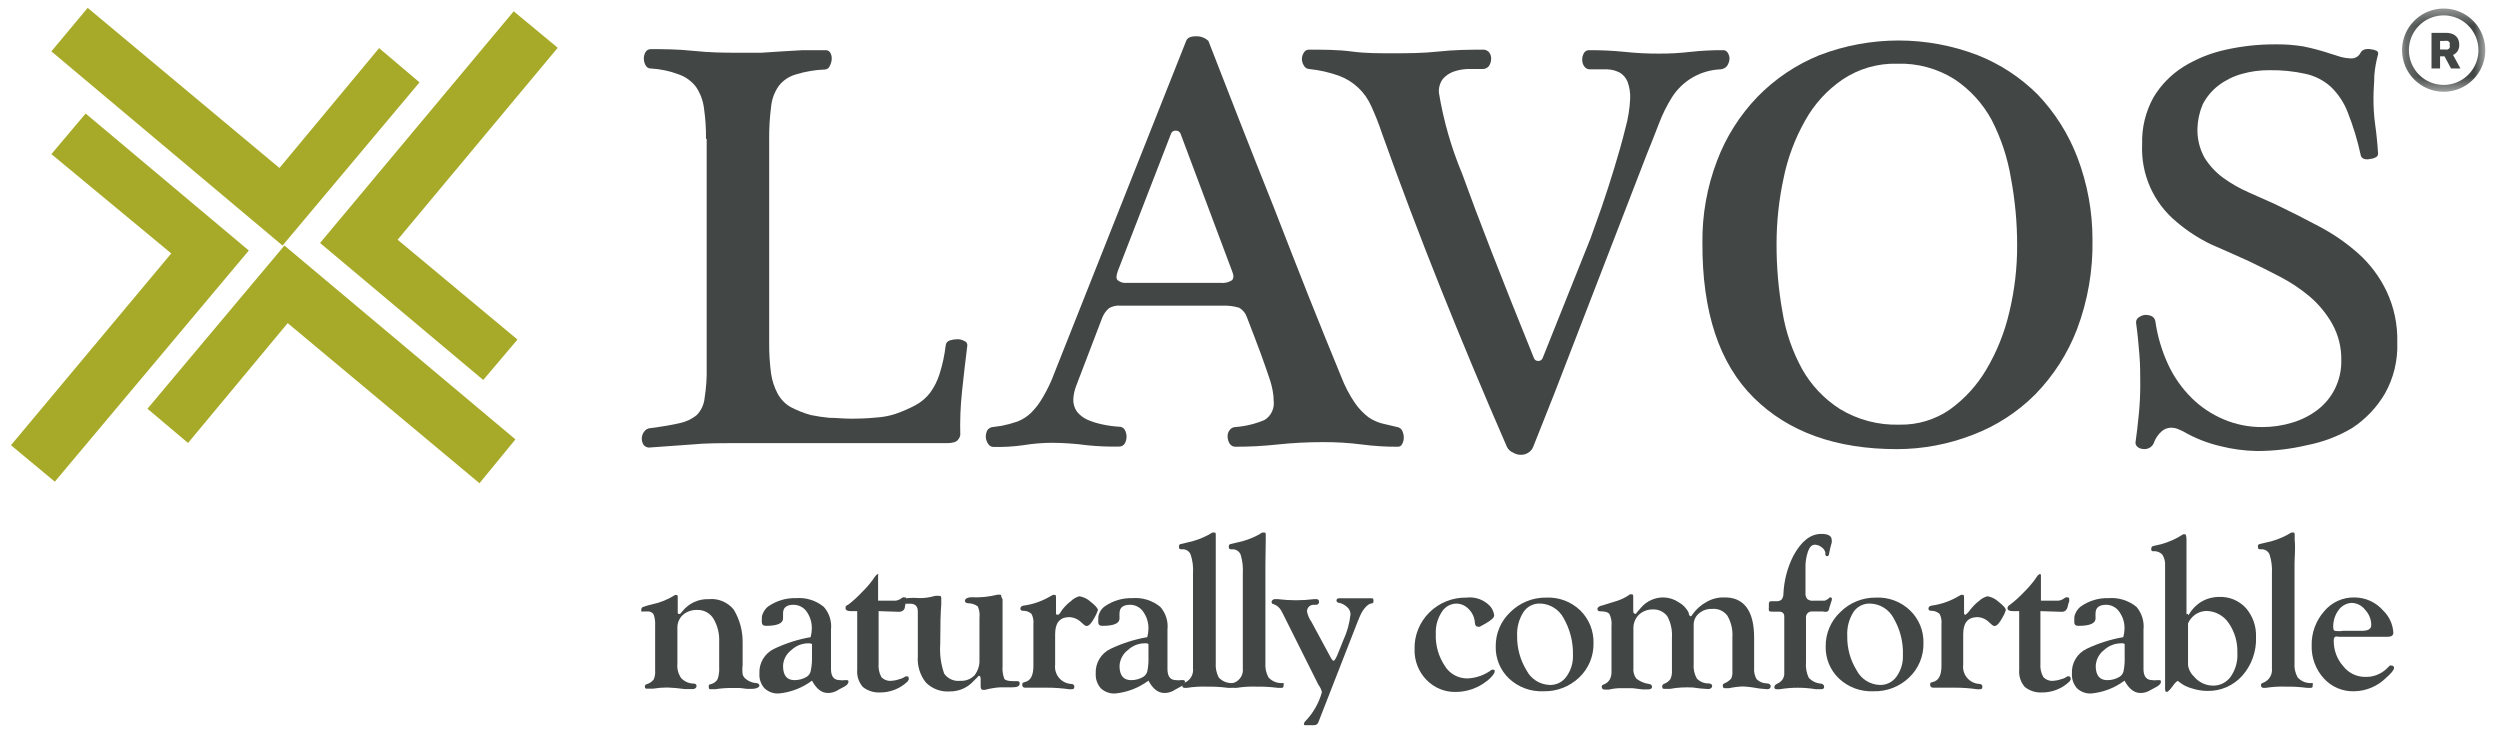 <svg xmlns="http://www.w3.org/2000/svg" fill="none" viewBox="0 0 146 43" height="43" width="146">
<path fill="#A7AA28" d="M5.12 0.46L16.32 9.81L22.14 2.81L24.5 4.81L16.5 14.34L3 3L5.12 0.46Z"></path>
<path fill="#A7AA28" d="M28.001 28.22L16.801 18.87L10.981 25.87L8.611 23.87L16.611 14.34L30.101 25.66L28.001 28.22Z"></path>
<path fill="#A7AA28" d="M32.571 2.79L23.221 14L30.221 19.83L28.221 22.19L18.691 14.19L30.001 0.66L32.571 2.79Z"></path>
<path fill="#A7AA28" d="M0.641 26L10.001 14.8L3.001 9L5.001 6.63L14.531 14.63L3.201 28.13L0.641 26Z"></path>
<path fill="#424745" d="M41.23 8.11C41.237 7.508 41.197 6.906 41.111 6.31C41.055 5.87 40.898 5.449 40.651 5.08C40.396 4.744 40.048 4.49 39.651 4.35C39.122 4.148 38.565 4.03 38.001 4C37.938 4 37.876 3.983 37.823 3.949C37.77 3.915 37.727 3.867 37.7 3.81C37.634 3.688 37.599 3.55 37.6 3.41C37.598 3.28 37.633 3.152 37.7 3.04C37.731 2.988 37.775 2.944 37.827 2.914C37.88 2.884 37.94 2.869 38.001 2.87C38.73 2.87 39.56 2.87 40.49 2.97C41.42 3.07 42.291 3.08 43.111 3.08C43.59 3.08 44.041 3.08 44.461 3.08L45.67 3L46.88 2.93C47.291 2.93 47.73 2.93 48.211 2.93C48.27 2.926 48.33 2.94 48.382 2.971C48.433 3.001 48.475 3.046 48.501 3.1C48.559 3.214 48.583 3.343 48.571 3.47C48.559 3.61 48.518 3.747 48.45 3.87C48.427 3.923 48.389 3.969 48.342 4.003C48.294 4.036 48.239 4.056 48.181 4.06C47.6 4.079 47.025 4.176 46.471 4.35C46.072 4.463 45.721 4.701 45.471 5.03C45.223 5.389 45.071 5.806 45.031 6.24C44.95 6.874 44.913 7.512 44.92 8.15V20C44.914 20.609 44.951 21.217 45.031 21.82C45.092 22.233 45.224 22.632 45.42 23C45.596 23.32 45.855 23.587 46.17 23.77C46.549 23.97 46.948 24.127 47.361 24.24C47.714 24.313 48.071 24.367 48.431 24.4C48.831 24.4 49.24 24.45 49.681 24.45C50.191 24.453 50.702 24.43 51.211 24.38C51.581 24.357 51.948 24.286 52.3 24.17C52.703 24.031 53.094 23.86 53.471 23.66C53.796 23.483 54.081 23.241 54.31 22.95C54.556 22.613 54.745 22.238 54.87 21.84C55.044 21.293 55.164 20.73 55.23 20.16C55.238 20.095 55.265 20.033 55.308 19.983C55.35 19.934 55.407 19.898 55.471 19.88C55.613 19.835 55.761 19.811 55.91 19.81C56.058 19.808 56.203 19.846 56.331 19.92C56.384 19.94 56.429 19.978 56.458 20.027C56.487 20.076 56.499 20.134 56.49 20.19C56.37 21.14 56.27 22.03 56.181 22.87C56.092 23.71 56.058 24.555 56.081 25.4C56.063 25.508 56.014 25.609 55.941 25.69C55.85 25.81 55.641 25.88 55.291 25.88H42.931C42.041 25.88 41.191 25.88 40.38 25.96L38.001 26.13C37.928 26.146 37.853 26.142 37.783 26.119C37.713 26.096 37.65 26.055 37.6 26C37.522 25.889 37.48 25.756 37.48 25.62C37.48 25.481 37.522 25.345 37.6 25.23C37.643 25.162 37.702 25.105 37.772 25.065C37.842 25.025 37.92 25.003 38.001 25C38.7 24.91 39.27 24.81 39.7 24.71C40.068 24.634 40.411 24.47 40.7 24.23C40.959 23.957 41.118 23.605 41.151 23.23C41.242 22.652 41.283 22.066 41.27 21.48V8.11H41.23Z"></path>
<path fill="#424745" d="M65.441 17.85C65.204 17.829 64.967 17.882 64.761 18C64.596 18.146 64.466 18.327 64.381 18.53L62.851 22.53C62.753 22.779 62.696 23.043 62.681 23.31C62.669 23.575 62.747 23.835 62.901 24.05C63.063 24.248 63.269 24.405 63.501 24.51C63.775 24.628 64.06 24.719 64.351 24.78C64.68 24.853 65.015 24.9 65.351 24.92C65.42 24.916 65.489 24.932 65.549 24.965C65.609 24.999 65.659 25.049 65.691 25.11C65.757 25.23 65.791 25.364 65.791 25.5C65.791 25.637 65.757 25.771 65.691 25.89C65.658 25.95 65.608 26 65.548 26.034C65.488 26.067 65.42 26.083 65.351 26.08C64.72 26.093 64.089 26.066 63.461 26C62.798 25.911 62.13 25.864 61.461 25.86C60.892 25.86 60.323 25.907 59.761 26C59.178 26.082 58.59 26.115 58.001 26.1C57.943 26.098 57.886 26.081 57.835 26.051C57.785 26.021 57.742 25.98 57.711 25.93C57.634 25.817 57.586 25.686 57.571 25.55C57.565 25.417 57.589 25.283 57.641 25.16C57.673 25.099 57.72 25.046 57.778 25.008C57.836 24.969 57.902 24.946 57.971 24.94L58.481 24.87C58.797 24.808 59.107 24.725 59.411 24.62C59.705 24.507 59.973 24.337 60.201 24.12C60.472 23.854 60.704 23.551 60.891 23.22C61.166 22.759 61.397 22.274 61.581 21.77L69.271 2.39C69.341 2.21 69.521 2.12 69.821 2.12C69.958 2.111 70.095 2.131 70.224 2.177C70.353 2.224 70.471 2.296 70.571 2.39C71.131 3.837 71.738 5.394 72.391 7.06C73.044 8.727 73.711 10.41 74.391 12.11C75.058 13.83 75.725 15.534 76.391 17.22C77.071 18.92 77.711 20.51 78.331 22.01C78.538 22.549 78.807 23.062 79.131 23.54C79.347 23.853 79.61 24.129 79.911 24.36C80.154 24.53 80.425 24.655 80.711 24.73L81.601 24.94C81.664 24.949 81.724 24.974 81.775 25.012C81.826 25.051 81.866 25.102 81.891 25.16C81.95 25.282 81.981 25.415 81.981 25.55C81.984 25.679 81.953 25.807 81.891 25.92C81.871 25.97 81.837 26.013 81.792 26.044C81.748 26.074 81.695 26.09 81.641 26.09C80.939 26.094 80.237 26.05 79.541 25.96C78.792 25.863 78.037 25.817 77.281 25.82C76.383 25.819 75.485 25.866 74.591 25.96C73.787 26.047 72.98 26.09 72.171 26.09C72.101 26.095 72.03 26.08 71.967 26.049C71.904 26.017 71.85 25.969 71.811 25.91C71.731 25.781 71.69 25.632 71.691 25.48C71.688 25.355 71.726 25.231 71.801 25.13C71.838 25.073 71.889 25.026 71.948 24.993C72.007 24.96 72.073 24.942 72.141 24.94C72.726 24.896 73.3 24.758 73.841 24.53C74.031 24.417 74.183 24.25 74.279 24.051C74.375 23.852 74.411 23.629 74.381 23.41C74.382 23.226 74.365 23.041 74.331 22.86C74.282 22.578 74.208 22.3 74.111 22.03C73.991 21.68 73.841 21.22 73.631 20.66C73.421 20.1 73.161 19.4 72.821 18.53C72.743 18.293 72.579 18.093 72.361 17.97C72.056 17.881 71.739 17.84 71.421 17.85H65.441ZM71.291 16.52C71.519 16.546 71.748 16.493 71.941 16.37C72.061 16.264 72.061 16.074 71.941 15.8L68.941 7.8C68.918 7.746 68.879 7.701 68.829 7.67C68.778 7.64 68.72 7.626 68.661 7.63C68.604 7.625 68.546 7.638 68.497 7.669C68.448 7.7 68.411 7.746 68.391 7.8L65.291 15.8C65.181 16.1 65.171 16.29 65.291 16.38C65.437 16.49 65.62 16.54 65.801 16.52H71.291Z"></path>
<path fill="#424745" d="M88.001 26.09C86.668 23.03 85.391 19.977 84.171 16.93C82.951 13.883 81.795 10.83 80.701 7.77C80.524 7.236 80.317 6.712 80.081 6.2C79.904 5.795 79.647 5.429 79.326 5.125C79.005 4.821 78.626 4.585 78.211 4.43C77.64 4.224 77.046 4.089 76.441 4.03C76.377 4.024 76.316 4.002 76.263 3.965C76.211 3.928 76.169 3.878 76.141 3.82C76.071 3.71 76.032 3.581 76.031 3.45C76.031 3.319 76.069 3.19 76.141 3.08C76.169 3.025 76.212 2.979 76.265 2.947C76.319 2.915 76.379 2.899 76.441 2.9C77.301 2.9 78.141 2.9 78.961 3.01C79.781 3.12 80.591 3.11 81.381 3.11C82.171 3.11 83.091 3.11 84.001 3.01C84.911 2.91 85.771 2.9 86.591 2.9C86.666 2.893 86.742 2.906 86.81 2.938C86.879 2.97 86.938 3.019 86.981 3.08C87.061 3.194 87.097 3.332 87.081 3.47C87.075 3.61 87.03 3.745 86.951 3.86C86.908 3.914 86.853 3.958 86.791 3.987C86.729 4.017 86.66 4.031 86.591 4.03H85.691C85.412 4.043 85.135 4.097 84.871 4.19C84.641 4.276 84.435 4.416 84.271 4.6C84.095 4.832 84.01 5.12 84.031 5.41C84.299 7.038 84.755 8.629 85.391 10.15C86.298 12.67 87.695 16.257 89.581 20.91C89.598 20.96 89.63 21.004 89.674 21.034C89.717 21.065 89.768 21.081 89.821 21.08C89.879 21.086 89.936 21.072 89.985 21.041C90.034 21.011 90.072 20.965 90.091 20.91L92.891 13.91L93.521 12.14C93.781 11.39 94.031 10.61 94.281 9.79C94.531 8.97 94.751 8.2 94.931 7.46C95.082 6.912 95.173 6.348 95.201 5.78C95.219 5.44 95.168 5.1 95.051 4.78C94.965 4.561 94.81 4.376 94.611 4.25C94.386 4.13 94.136 4.061 93.881 4.05C93.581 4.05 93.241 4.05 92.881 4.05C92.812 4.056 92.742 4.043 92.679 4.013C92.615 3.983 92.561 3.938 92.521 3.88C92.444 3.772 92.403 3.643 92.401 3.51C92.395 3.367 92.43 3.225 92.501 3.1C92.531 3.045 92.577 3 92.632 2.97C92.686 2.94 92.749 2.926 92.811 2.93C93.506 2.927 94.2 2.96 94.891 3.03C95.556 3.1 96.223 3.133 96.891 3.13C97.499 3.133 98.107 3.1 98.711 3.03C99.352 2.959 99.996 2.925 100.641 2.93C100.698 2.93 100.753 2.946 100.801 2.976C100.848 3.006 100.887 3.049 100.911 3.1C100.981 3.21 101.012 3.34 101.001 3.47C100.985 3.606 100.937 3.736 100.861 3.85C100.814 3.909 100.755 3.958 100.688 3.992C100.621 4.027 100.547 4.047 100.471 4.05C99.899 4.074 99.342 4.236 98.847 4.524C98.352 4.811 97.935 5.215 97.631 5.7C97.332 6.181 97.081 6.69 96.881 7.22C96.661 7.79 96.431 8.38 96.181 8.99L90.771 22.99L89.541 26.09C89.484 26.235 89.383 26.357 89.251 26.44C89.126 26.52 88.98 26.562 88.831 26.56C88.673 26.566 88.516 26.524 88.381 26.44C88.214 26.377 88.078 26.252 88.001 26.09Z"></path>
<path fill="#424745" d="M110.791 26.23C107.231 26.23 104.441 25.23 102.421 23.23C100.401 21.23 99.401 18.21 99.421 14.17C99.403 12.541 99.691 10.923 100.271 9.4C100.796 8.007 101.599 6.734 102.631 5.66C103.658 4.604 104.894 3.773 106.261 3.22C109.232 2.08 112.52 2.08 115.491 3.22C116.806 3.739 118 4.522 119.001 5.52C120.017 6.585 120.809 7.844 121.331 9.22C121.909 10.748 122.204 12.367 122.201 14C122.234 15.782 121.929 17.553 121.301 19.22C120.754 20.648 119.92 21.948 118.851 23.04C117.82 24.071 116.583 24.872 115.221 25.39C113.809 25.942 112.307 26.227 110.791 26.23ZM110.931 24.8C111.983 24.822 113.016 24.51 113.881 23.91C114.741 23.288 115.462 22.495 116.001 21.58C116.616 20.542 117.068 19.416 117.341 18.24C117.652 16.954 117.807 15.634 117.801 14.31C117.802 13.005 117.681 11.703 117.441 10.42C117.246 9.228 116.865 8.074 116.311 7C115.79 6.04 115.042 5.223 114.131 4.62C113.132 3.995 111.969 3.682 110.791 3.72C109.661 3.691 108.55 4.012 107.611 4.64C106.703 5.258 105.952 6.08 105.421 7.04C104.826 8.09 104.4 9.228 104.161 10.41C103.889 11.669 103.752 12.953 103.751 14.24C103.746 15.565 103.86 16.887 104.091 18.19C104.28 19.368 104.669 20.504 105.241 21.55C105.773 22.495 106.528 23.295 107.441 23.88C108.49 24.519 109.703 24.838 110.931 24.8Z"></path>
<path fill="#424745" d="M128.331 7.5C128.312 8.101 128.457 8.695 128.751 9.22C129.036 9.676 129.406 10.073 129.841 10.39C130.3 10.721 130.793 11.003 131.311 11.23L132.861 11.92C133.721 12.33 134.571 12.76 135.431 13.22C136.256 13.652 137.025 14.182 137.721 14.8C138.411 15.417 138.972 16.165 139.371 17C139.815 17.936 140.03 18.964 140.001 20C140.041 21.048 139.788 22.087 139.271 23C138.796 23.804 138.143 24.488 137.361 25C136.545 25.483 135.652 25.821 134.721 26C133.764 26.226 132.784 26.34 131.801 26.34C131.075 26.326 130.354 26.229 129.651 26.05C128.885 25.87 128.15 25.577 127.471 25.18L127.151 25.04C127.026 24.996 126.893 24.976 126.761 24.98C126.573 24.987 126.393 25.057 126.251 25.18C126.03 25.373 125.865 25.622 125.771 25.9C125.713 26.017 125.618 26.112 125.501 26.17C125.388 26.221 125.263 26.238 125.141 26.22C125.028 26.213 124.919 26.171 124.831 26.1C124.796 26.07 124.768 26.033 124.747 25.992C124.726 25.951 124.714 25.906 124.711 25.86C124.781 25.36 124.841 24.86 124.901 24.25C124.961 23.665 124.991 23.078 124.991 22.49C124.991 21.9 124.991 21.32 124.941 20.72C124.891 20.12 124.841 19.52 124.751 18.89C124.738 18.827 124.744 18.761 124.767 18.701C124.79 18.641 124.829 18.588 124.881 18.55C124.991 18.464 125.122 18.409 125.261 18.39C125.395 18.384 125.528 18.408 125.651 18.46C125.707 18.488 125.757 18.529 125.795 18.579C125.833 18.629 125.859 18.688 125.871 18.75C125.995 19.629 126.248 20.484 126.621 21.29C126.96 22.02 127.428 22.684 128.001 23.25C128.537 23.777 129.168 24.198 129.861 24.49C130.575 24.794 131.345 24.947 132.121 24.94C132.714 24.941 133.304 24.854 133.871 24.68C134.406 24.522 134.907 24.268 135.351 23.93C135.772 23.607 136.114 23.194 136.351 22.72C136.612 22.203 136.742 21.629 136.731 21.05C136.747 20.302 136.564 19.564 136.201 18.91C135.859 18.308 135.416 17.77 134.891 17.32C134.355 16.871 133.772 16.482 133.151 16.16C132.521 15.83 131.911 15.53 131.351 15.26C130.604 14.92 129.854 14.586 129.101 14.26C128.381 13.91 127.709 13.47 127.101 12.95C126.44 12.403 125.915 11.71 125.568 10.926C125.221 10.141 125.061 9.287 125.101 8.43C125.07 7.474 125.298 6.527 125.761 5.69C126.194 4.963 126.794 4.35 127.511 3.9C128.277 3.426 129.12 3.088 130.001 2.9C130.95 2.689 131.919 2.585 132.891 2.59C133.433 2.582 133.975 2.622 134.511 2.71C135.011 2.811 135.506 2.941 135.991 3.1L136.721 3.33C136.904 3.379 137.092 3.406 137.281 3.41C137.401 3.42 137.521 3.393 137.625 3.332C137.729 3.271 137.812 3.18 137.861 3.07C137.889 3.022 137.927 2.981 137.971 2.948C138.016 2.916 138.067 2.892 138.121 2.88C138.24 2.855 138.362 2.855 138.481 2.88C138.584 2.891 138.686 2.918 138.781 2.96C138.82 2.977 138.851 3.008 138.869 3.046C138.888 3.085 138.892 3.129 138.881 3.17C138.77 3.569 138.696 3.977 138.661 4.39C138.661 4.8 138.611 5.23 138.611 5.69C138.606 6.225 138.639 6.76 138.711 7.29C138.781 7.77 138.841 8.34 138.881 8.99C138.879 9.03 138.866 9.07 138.843 9.103C138.82 9.137 138.788 9.163 138.751 9.18C138.651 9.241 138.538 9.275 138.421 9.28C138.303 9.314 138.179 9.314 138.061 9.28C138.008 9.263 137.961 9.232 137.926 9.189C137.89 9.146 137.868 9.095 137.861 9.04C137.679 8.197 137.428 7.371 137.111 6.57C136.895 5.998 136.553 5.482 136.111 5.06C135.691 4.686 135.181 4.428 134.631 4.31C133.941 4.158 133.237 4.088 132.531 4.1C131.983 4.095 131.438 4.169 130.911 4.32C130.423 4.457 129.965 4.684 129.561 4.99C129.177 5.284 128.863 5.66 128.641 6.09C128.45 6.536 128.344 7.014 128.331 7.5Z"></path>
<path fill="#424745" d="M43.37 37.56V38.84C43.347 39.022 43.347 39.207 43.37 39.39C43.407 39.503 43.481 39.602 43.58 39.67C43.742 39.801 43.941 39.877 44.15 39.89C44.28 39.89 44.35 39.96 44.35 40.04C44.35 40.12 44.2 40.23 43.9 40.23H43.63L43.22 40.18H42.78C42.445 40.173 42.11 40.197 41.78 40.25H41.52C41.43 40.25 41.39 40.25 41.39 40.11C41.39 39.97 41.39 39.99 41.53 39.95C41.609 39.929 41.684 39.893 41.749 39.843C41.815 39.794 41.869 39.731 41.91 39.66C41.983 39.441 42.014 39.21 42 38.98V37.48C42.022 37.003 41.904 36.53 41.66 36.12C41.56 35.964 41.423 35.836 41.26 35.748C41.097 35.661 40.915 35.616 40.73 35.62C40.42 35.606 40.116 35.709 39.88 35.91C39.777 36.005 39.695 36.121 39.64 36.251C39.585 36.38 39.557 36.519 39.56 36.66V38.76C39.531 39.057 39.609 39.355 39.78 39.6C39.873 39.7 39.986 39.78 40.111 39.835C40.237 39.891 40.373 39.919 40.51 39.92C40.62 39.92 40.68 39.98 40.68 40.06C40.68 40.14 40.61 40.24 40.47 40.24H39.97C39.638 40.192 39.304 40.162 38.97 40.15C38.685 40.151 38.401 40.174 38.12 40.22H37.81C37.71 40.22 37.66 40.22 37.66 40.09C37.659 40.06 37.668 40.031 37.687 40.007C37.705 39.983 37.731 39.966 37.76 39.96C37.921 39.913 38.064 39.819 38.17 39.69C38.244 39.53 38.275 39.355 38.26 39.18V36.51C38.274 36.296 38.243 36.081 38.17 35.88C38.135 35.822 38.084 35.776 38.024 35.746C37.964 35.716 37.897 35.703 37.83 35.71H37.54C37.526 35.717 37.51 35.72 37.495 35.72C37.479 35.72 37.464 35.717 37.45 35.71C37.45 35.71 37.45 35.66 37.45 35.62C37.447 35.586 37.454 35.552 37.47 35.522C37.486 35.491 37.51 35.467 37.54 35.45C37.723 35.385 37.91 35.332 38.1 35.29C38.569 35.19 39.016 35.007 39.42 34.75C39.432 34.744 39.446 34.741 39.46 34.741C39.474 34.741 39.487 34.744 39.5 34.75C39.55 34.75 39.58 34.75 39.58 34.87V35.18V35.54V35.78C39.58 35.78 39.58 35.86 39.66 35.86C39.74 35.86 39.76 35.81 39.86 35.69C40.043 35.462 40.276 35.28 40.542 35.159C40.808 35.037 41.098 34.979 41.39 34.99C41.665 34.963 41.942 35.004 42.197 35.111C42.451 35.217 42.676 35.385 42.85 35.6C43.205 36.19 43.386 36.87 43.37 37.56Z"></path>
<path fill="#424745" d="M47.34 37.21C47.384 37.05 47.407 36.885 47.41 36.72C47.42 36.363 47.315 36.012 47.11 35.72C47.023 35.594 46.906 35.493 46.77 35.423C46.634 35.353 46.483 35.318 46.33 35.32C45.93 35.32 45.73 35.49 45.73 35.82C45.725 35.879 45.725 35.94 45.73 36V36.12C45.73 36.4 45.4 36.55 44.73 36.55C44.57 36.55 44.49 36.47 44.49 36.33C44.484 36.283 44.484 36.236 44.49 36.19C44.496 36.136 44.496 36.083 44.49 36.03C44.535 35.782 44.67 35.561 44.87 35.41C45.346 35.082 45.913 34.913 46.49 34.93C47.076 34.885 47.656 35.067 48.11 35.44C48.269 35.62 48.389 35.831 48.461 36.06C48.533 36.289 48.557 36.531 48.53 36.77C48.53 37.09 48.53 37.48 48.53 37.97C48.53 38.46 48.53 38.89 48.53 39.07C48.53 39.51 48.7 39.72 49.05 39.72C49.14 39.734 49.231 39.734 49.32 39.72H49.46C49.472 39.718 49.485 39.719 49.497 39.723C49.508 39.727 49.519 39.734 49.528 39.742C49.536 39.751 49.543 39.762 49.547 39.773C49.551 39.785 49.552 39.797 49.55 39.81C49.55 39.91 49.47 40.01 49.31 40.1L49.06 40.23L48.85 40.35C48.696 40.43 48.524 40.471 48.35 40.47C47.98 40.47 47.68 40.23 47.42 39.75C46.855 40.173 46.184 40.432 45.48 40.5C45.329 40.508 45.177 40.486 45.035 40.434C44.892 40.382 44.761 40.303 44.65 40.2C44.545 40.084 44.464 39.948 44.412 39.8C44.361 39.652 44.34 39.496 44.35 39.34C44.333 39.04 44.406 38.742 44.559 38.483C44.712 38.225 44.939 38.018 45.21 37.89C45.886 37.567 46.603 37.338 47.34 37.21ZM47.22 37.57C46.849 37.566 46.491 37.706 46.22 37.96C46.074 38.068 45.954 38.208 45.869 38.369C45.784 38.53 45.737 38.708 45.73 38.89C45.73 39.44 45.95 39.72 46.4 39.72C46.654 39.722 46.904 39.653 47.12 39.52C47.18 39.48 47.232 39.428 47.271 39.368C47.311 39.308 47.338 39.24 47.35 39.169C47.404 38.903 47.428 38.631 47.42 38.36V37.75V37.61C47.358 37.579 47.289 37.565 47.22 37.57Z"></path>
<path fill="#424745" d="M51.311 35.69V38.76C51.286 39.03 51.342 39.302 51.471 39.54C51.546 39.619 51.638 39.68 51.74 39.718C51.843 39.756 51.952 39.77 52.061 39.76C52.211 39.752 52.36 39.722 52.501 39.67C52.638 39.641 52.767 39.583 52.881 39.5H52.981C53.031 39.5 53.061 39.5 53.071 39.63V39.69L53.001 39.8C52.568 40.215 51.99 40.445 51.391 40.44C51.03 40.458 50.674 40.344 50.391 40.12C50.272 39.984 50.181 39.825 50.124 39.654C50.068 39.482 50.046 39.3 50.061 39.12V35.69H49.681C49.481 35.69 49.381 35.63 49.381 35.52C49.381 35.41 49.381 35.38 49.541 35.31C49.816 35.098 50.074 34.864 50.311 34.61C50.561 34.371 50.788 34.11 50.991 33.83C51.121 33.62 51.221 33.52 51.281 33.53C51.341 33.54 51.281 33.53 51.281 33.62V35.08H52.191C52.316 35.089 52.441 35.061 52.551 35L52.721 34.89C52.756 34.876 52.795 34.876 52.831 34.89C52.911 34.89 52.941 34.89 52.931 34.99C52.937 35.036 52.937 35.084 52.931 35.13C52.893 35.216 52.866 35.307 52.851 35.4C52.851 35.62 52.691 35.73 52.501 35.73L51.311 35.69Z"></path>
<path fill="#424745" d="M58.55 34.999V38.9C58.528 39.151 58.563 39.403 58.65 39.639C58.72 39.739 58.9 39.779 59.19 39.779H59.45C59.481 39.787 59.508 39.805 59.527 39.831C59.545 39.856 59.554 39.888 59.55 39.919C59.55 40.069 59.41 40.139 59.13 40.139H58.82H58.42C58.116 40.157 57.814 40.208 57.52 40.289H57.41C57.31 40.289 57.27 40.219 57.27 40.059C57.265 39.99 57.265 39.919 57.27 39.849C57.27 39.77 57.27 39.7 57.27 39.66C57.27 39.62 57.27 39.469 57.18 39.469C57.09 39.469 57.18 39.469 57.09 39.539L56.86 39.77C56.685 39.964 56.471 40.119 56.231 40.224C55.992 40.33 55.732 40.383 55.47 40.38C55.213 40.399 54.955 40.362 54.714 40.273C54.472 40.183 54.252 40.042 54.07 39.859C53.73 39.429 53.562 38.887 53.6 38.34C53.6 37.45 53.6 36.679 53.6 36.02C53.6 35.9 53.6 35.8 53.6 35.719C53.6 35.429 53.47 35.279 53.22 35.26H52.97C52.948 35.263 52.924 35.262 52.902 35.254C52.88 35.247 52.861 35.234 52.845 35.218C52.829 35.201 52.817 35.18 52.811 35.158C52.805 35.136 52.805 35.112 52.81 35.09C52.81 35.01 52.88 34.959 53 34.929C53.24 34.907 53.481 34.907 53.72 34.929C54.019 34.93 54.315 34.886 54.6 34.8C54.687 34.79 54.774 34.79 54.86 34.8C54.93 34.8 54.97 34.8 54.97 34.95C54.97 35.099 54.97 35.169 54.97 35.289C54.93 35.743 54.91 36.523 54.91 37.63C54.869 38.209 54.948 38.791 55.14 39.34C55.243 39.486 55.384 39.603 55.548 39.677C55.711 39.751 55.892 39.779 56.07 39.76C56.225 39.77 56.38 39.747 56.526 39.692C56.671 39.637 56.802 39.551 56.91 39.44C57.118 39.172 57.221 38.838 57.2 38.499V36.069C57.228 35.844 57.193 35.616 57.1 35.41C56.939 35.297 56.747 35.234 56.55 35.23C56.42 35.23 56.35 35.169 56.35 35.08C56.35 34.989 56.48 34.88 56.73 34.88C57.242 34.905 57.754 34.854 58.25 34.73H58.39C58.45 34.73 58.48 34.73 58.48 34.859L58.55 34.999Z"></path>
<path fill="#424745" d="M61.62 37.05V38.82C61.603 38.956 61.614 39.093 61.653 39.224C61.691 39.355 61.756 39.476 61.843 39.581C61.93 39.686 62.038 39.772 62.159 39.834C62.281 39.895 62.414 39.932 62.55 39.94C62.68 39.94 62.74 40.01 62.74 40.09C62.74 40.17 62.74 40.25 62.59 40.25C62.533 40.258 62.476 40.258 62.42 40.25C61.989 40.189 61.555 40.159 61.12 40.16H60.48H60.09H59.87C59.847 40.164 59.823 40.161 59.801 40.154C59.779 40.147 59.759 40.134 59.742 40.118C59.726 40.101 59.713 40.081 59.706 40.059C59.699 40.037 59.697 40.013 59.7 39.99C59.7 39.91 59.7 39.86 59.86 39.83C60.19 39.75 60.35 39.44 60.35 38.9V36.45C60.373 36.244 60.335 36.035 60.24 35.85C60.103 35.728 59.923 35.663 59.74 35.67C59.64 35.67 59.59 35.62 59.59 35.54C59.59 35.46 59.65 35.39 59.76 35.37C60.28 35.302 60.782 35.135 61.24 34.88L61.49 34.74H61.58C61.64 34.74 61.67 34.74 61.67 34.88V35V35.35V35.74V35.81C61.67 35.87 61.67 35.9 61.77 35.9C61.87 35.9 61.9 35.81 62.04 35.6C62.19 35.408 62.365 35.237 62.56 35.09C62.694 34.96 62.859 34.867 63.04 34.82C63.283 34.863 63.508 34.974 63.69 35.14C63.97 35.36 64.11 35.52 64.12 35.63C64.068 35.783 64.001 35.931 63.92 36.07C63.75 36.39 63.59 36.56 63.46 36.56C63.403 36.556 63.349 36.531 63.31 36.49L63.13 36.33C62.933 36.143 62.672 36.039 62.4 36.04C61.86 36.07 61.62 36.4 61.62 37.05Z"></path>
<path fill="#424745" d="M67.001 37.21C67.044 37.05 67.067 36.886 67.07 36.72C67.078 36.362 66.969 36.011 66.76 35.72C66.675 35.595 66.56 35.493 66.426 35.423C66.291 35.354 66.142 35.318 65.99 35.32C65.581 35.32 65.38 35.49 65.38 35.82C65.374 35.88 65.374 35.94 65.38 36V36.12C65.38 36.4 65.061 36.55 64.38 36.55C64.21 36.55 64.13 36.47 64.141 36.33C64.134 36.283 64.134 36.236 64.141 36.19C64.141 36.19 64.141 36.09 64.141 36.03C64.159 35.907 64.203 35.788 64.268 35.682C64.333 35.575 64.419 35.483 64.52 35.41C64.992 35.082 65.556 34.914 66.13 34.93C66.719 34.883 67.303 35.066 67.76 35.44C67.919 35.62 68.039 35.831 68.111 36.06C68.184 36.29 68.207 36.531 68.18 36.77C68.18 37.09 68.18 37.48 68.18 37.97C68.18 38.46 68.18 38.89 68.18 39.07C68.18 39.51 68.35 39.72 68.691 39.72C68.78 39.734 68.871 39.734 68.96 39.72C69.01 39.711 69.061 39.711 69.111 39.72C69.123 39.718 69.135 39.719 69.147 39.724C69.158 39.727 69.169 39.734 69.178 39.743C69.186 39.751 69.193 39.762 69.197 39.774C69.201 39.785 69.202 39.798 69.201 39.81C69.201 39.91 69.121 40.01 68.951 40.1L68.71 40.23L68.501 40.35C68.346 40.43 68.174 40.472 68.001 40.47C67.634 40.47 67.324 40.23 67.07 39.75C66.504 40.171 65.833 40.431 65.13 40.5C64.978 40.509 64.824 40.487 64.68 40.435C64.536 40.384 64.403 40.304 64.29 40.2C64.081 39.964 63.974 39.655 63.99 39.34C63.974 39.039 64.048 38.74 64.204 38.482C64.359 38.223 64.587 38.017 64.861 37.89C65.539 37.566 66.259 37.337 67.001 37.21ZM66.871 37.57C66.499 37.566 66.141 37.706 65.871 37.96C65.726 38.07 65.607 38.21 65.522 38.37C65.437 38.531 65.389 38.709 65.38 38.89C65.38 39.44 65.611 39.72 66.05 39.72C66.308 39.724 66.561 39.655 66.781 39.52C66.841 39.48 66.892 39.429 66.931 39.369C66.971 39.309 66.998 39.241 67.01 39.17C67.06 38.903 67.08 38.631 67.07 38.36V37.75V37.61C67.011 37.573 66.94 37.559 66.871 37.57Z"></path>
<path fill="#424745" d="M71.001 32.94V38.7C70.977 38.996 71.036 39.294 71.171 39.56C71.348 39.757 71.596 39.875 71.861 39.89H72.061C72.07 39.929 72.07 39.97 72.061 40.01C72.061 40.12 72.061 40.17 71.931 40.17H71.711C71.3 40.117 70.885 40.093 70.471 40.1C70.086 40.087 69.701 40.11 69.321 40.17H69.171C69.081 40.17 69.041 40.11 69.041 40.01C69.041 39.91 69.041 39.9 69.201 39.86C69.358 39.79 69.488 39.672 69.573 39.522C69.658 39.373 69.692 39.2 69.671 39.03V38.67V33.49C69.698 33.114 69.651 32.737 69.531 32.38C69.491 32.283 69.42 32.201 69.33 32.147C69.24 32.093 69.135 32.069 69.031 32.08C68.911 32.08 68.851 32.08 68.851 31.92C68.847 31.892 68.852 31.864 68.864 31.839C68.877 31.814 68.897 31.793 68.921 31.78L69.301 31.69C69.748 31.602 70.18 31.447 70.581 31.23L70.801 31.1H70.911C70.971 31.1 71.001 31.1 71.001 31.23C71.001 31.36 71.001 31.38 71.001 31.54C71.001 32.07 71.001 32.55 71.001 32.94Z"></path>
<path fill="#424745" d="M73.9 32.94V38.7C73.873 38.998 73.936 39.297 74.08 39.56C74.257 39.757 74.505 39.875 74.77 39.89H74.96C74.975 39.928 74.975 39.971 74.96 40.01C74.96 40.12 74.96 40.17 74.83 40.17H74.62C74.206 40.117 73.788 40.093 73.37 40.1C72.985 40.087 72.6 40.11 72.22 40.17H72.07C71.98 40.17 71.94 40.11 71.94 40.01C71.94 39.91 71.94 39.9 72.1 39.86C72.259 39.792 72.391 39.674 72.478 39.525C72.565 39.375 72.6 39.201 72.58 39.03V33.49C72.604 33.115 72.56 32.739 72.45 32.38C72.407 32.283 72.334 32.202 72.243 32.148C72.151 32.094 72.046 32.07 71.94 32.08C71.82 32.08 71.76 32.08 71.76 31.92C71.759 31.892 71.764 31.865 71.777 31.84C71.789 31.816 71.807 31.795 71.83 31.78L72.21 31.69C72.661 31.602 73.096 31.447 73.5 31.23L73.71 31.1H73.82C73.89 31.1 73.92 31.1 73.92 31.23C73.92 31.36 73.92 31.38 73.92 31.54C73.91 32.07 73.9 32.55 73.9 32.94Z"></path>
<path fill="#424745" d="M76.58 36.3L77.66 38.3C77.76 38.49 77.83 38.59 77.88 38.59C77.93 38.59 78.04 38.43 78.16 38.11L78.44 37.41C78.669 36.925 78.814 36.404 78.87 35.87C78.868 35.792 78.851 35.715 78.818 35.645C78.785 35.574 78.738 35.511 78.68 35.46C78.554 35.339 78.399 35.252 78.23 35.21C78.12 35.21 78.06 35.15 78.05 35.08C78.048 35.061 78.051 35.042 78.057 35.025C78.064 35.007 78.074 34.991 78.087 34.977C78.101 34.964 78.117 34.954 78.135 34.947C78.152 34.941 78.171 34.938 78.19 34.94H78.4C78.75 34.94 79.05 34.94 79.31 34.94H79.88H80.09C80.18 34.94 80.21 34.94 80.21 35.08C80.21 35.22 80.21 35.22 80.05 35.25C79.89 35.28 79.58 35.57 79.41 36.01L79.28 36.32L77 42.16C76.986 42.215 76.954 42.264 76.908 42.299C76.863 42.334 76.807 42.352 76.75 42.35H76.59H76.24C76.17 42.35 76.14 42.35 76.15 42.28C76.155 42.233 76.172 42.188 76.2 42.15C76.676 41.669 77.021 41.073 77.2 40.42C77.164 40.267 77.096 40.124 77 40L75 36L74.83 35.67C74.732 35.486 74.568 35.346 74.37 35.28C74.29 35.28 74.26 35.2 74.26 35.15C74.26 35.1 74.32 34.99 74.45 34.99H74.63C75.33 35.077 76.039 35.077 76.74 34.99H76.87C76.892 34.986 76.914 34.988 76.935 34.995C76.956 35.002 76.975 35.014 76.99 35.029C77.006 35.045 77.018 35.064 77.025 35.085C77.031 35.106 77.033 35.128 77.03 35.15C77.031 35.171 77.028 35.192 77.022 35.212C77.015 35.232 77.004 35.25 76.99 35.266C76.976 35.282 76.959 35.295 76.94 35.304C76.921 35.313 76.901 35.319 76.88 35.32H76.69C76.64 35.322 76.591 35.335 76.546 35.356C76.501 35.378 76.46 35.408 76.427 35.445C76.393 35.482 76.368 35.526 76.351 35.573C76.334 35.62 76.327 35.67 76.33 35.72C76.372 35.929 76.457 36.126 76.58 36.3Z"></path>
<path fill="#424745" d="M85.641 34.9C85.896 34.868 86.156 34.898 86.397 34.987C86.639 35.075 86.856 35.221 87.031 35.41C87.158 35.56 87.238 35.745 87.261 35.94C87.261 36.073 87.071 36.243 86.691 36.45L86.421 36.6C86.388 36.609 86.353 36.609 86.321 36.6C86.201 36.6 86.141 36.52 86.131 36.36C86.114 36.066 85.989 35.788 85.781 35.58C85.691 35.48 85.581 35.399 85.459 35.343C85.337 35.286 85.205 35.254 85.071 35.25C84.895 35.248 84.723 35.293 84.57 35.379C84.418 35.465 84.29 35.589 84.201 35.74C83.955 36.113 83.832 36.554 83.851 37C83.821 37.666 84.003 38.324 84.371 38.88C84.508 39.107 84.701 39.295 84.933 39.425C85.164 39.554 85.425 39.622 85.691 39.62C86.208 39.601 86.708 39.423 87.121 39.11H87.191C87.261 39.11 87.291 39.11 87.291 39.21C87.291 39.31 87.131 39.55 86.821 39.78C86.31 40.182 85.681 40.404 85.031 40.41C84.709 40.419 84.389 40.36 84.091 40.238C83.793 40.115 83.524 39.932 83.301 39.7C83.072 39.463 82.892 39.182 82.774 38.875C82.656 38.568 82.6 38.239 82.611 37.91C82.6 37.513 82.671 37.119 82.819 36.751C82.967 36.383 83.189 36.049 83.471 35.77C83.756 35.487 84.095 35.264 84.467 35.115C84.84 34.965 85.239 34.892 85.641 34.9Z"></path>
<path fill="#424745" d="M90.29 34.9C90.657 34.882 91.024 34.939 91.368 35.068C91.712 35.197 92.026 35.395 92.29 35.65C92.544 35.9 92.743 36.199 92.876 36.53C93.008 36.86 93.071 37.214 93.061 37.57C93.068 37.943 92.996 38.314 92.852 38.659C92.707 39.003 92.492 39.313 92.221 39.57C91.942 39.834 91.614 40.041 91.255 40.178C90.897 40.315 90.514 40.38 90.13 40.37C89.765 40.385 89.4 40.328 89.056 40.201C88.713 40.074 88.398 39.88 88.13 39.63C87.876 39.389 87.675 39.097 87.54 38.773C87.406 38.449 87.341 38.1 87.35 37.75C87.346 37.376 87.419 37.005 87.565 36.66C87.712 36.316 87.928 36.006 88.201 35.75C88.475 35.476 88.801 35.26 89.16 35.114C89.519 34.968 89.903 34.895 90.29 34.9ZM89.96 35.25C89.763 35.237 89.567 35.278 89.391 35.368C89.215 35.457 89.066 35.593 88.96 35.76C88.701 36.175 88.575 36.66 88.6 37.15C88.592 37.855 88.783 38.548 89.15 39.15C89.278 39.396 89.468 39.604 89.702 39.753C89.935 39.902 90.204 39.987 90.481 40C90.675 40.01 90.869 39.971 91.044 39.885C91.219 39.799 91.37 39.67 91.481 39.51C91.743 39.147 91.877 38.707 91.861 38.26C91.88 37.5 91.69 36.749 91.311 36.09C91.182 35.85 90.994 35.647 90.764 35.5C90.535 35.353 90.272 35.267 90.001 35.25H89.96Z"></path>
<path fill="#424745" d="M102.441 37.23V39C102.42 39.233 102.472 39.468 102.591 39.67C102.752 39.825 102.967 39.911 103.191 39.91C103.331 39.91 103.411 39.99 103.411 40.08C103.411 40.17 103.341 40.25 103.221 40.25C102.919 40.236 102.618 40.199 102.321 40.14C102.142 40.112 101.962 40.096 101.781 40.09C101.512 40.099 101.244 40.132 100.981 40.19H100.721C100.651 40.19 100.611 40.14 100.611 40.06C100.611 39.98 100.611 39.94 100.741 39.89C100.879 39.831 101.002 39.742 101.101 39.63C101.158 39.501 101.182 39.36 101.171 39.22V37.22C101.202 36.78 101.101 36.341 100.881 35.96C100.778 35.821 100.641 35.711 100.484 35.641C100.326 35.571 100.153 35.543 99.981 35.56C99.699 35.549 99.424 35.645 99.211 35.83C99.114 35.912 99.037 36.015 98.985 36.13C98.933 36.246 98.908 36.373 98.911 36.5V38.77C98.884 39.065 98.947 39.361 99.091 39.62C99.176 39.712 99.28 39.786 99.395 39.836C99.511 39.886 99.635 39.911 99.761 39.91C99.911 39.91 99.991 39.97 99.991 40.06C99.991 40.15 99.911 40.24 99.761 40.24C99.459 40.228 99.159 40.198 98.861 40.15C98.641 40.138 98.421 40.138 98.201 40.15C97.976 40.161 97.752 40.188 97.531 40.23H97.241C97.131 40.23 97.071 40.23 97.071 40.09C97.071 40.057 97.08 40.026 97.098 39.999C97.116 39.972 97.141 39.952 97.171 39.94C97.323 39.887 97.455 39.789 97.551 39.66C97.623 39.5 97.654 39.324 97.641 39.15V37.25C97.672 36.812 97.579 36.376 97.371 35.99C97.274 35.86 97.147 35.756 97 35.686C96.854 35.616 96.693 35.583 96.531 35.59C96.228 35.584 95.934 35.695 95.711 35.9C95.607 36.003 95.526 36.126 95.471 36.262C95.416 36.398 95.388 36.543 95.391 36.69V39C95.365 39.224 95.426 39.449 95.561 39.63C95.77 39.794 96.018 39.901 96.281 39.94C96.411 39.94 96.481 40.03 96.481 40.11C96.481 40.19 96.411 40.26 96.271 40.26H95.911L95.341 40.19H94.721C94.469 40.185 94.217 40.212 93.971 40.27C93.885 40.276 93.797 40.276 93.711 40.27C93.689 40.273 93.666 40.271 93.645 40.264C93.624 40.257 93.604 40.246 93.588 40.23C93.572 40.215 93.559 40.196 93.551 40.175C93.543 40.154 93.539 40.132 93.541 40.11C93.541 40.06 93.541 40.01 93.661 39.97C93.809 39.918 93.933 39.815 94.011 39.68C94.087 39.531 94.121 39.366 94.111 39.2V36.57C94.137 36.326 94.096 36.081 93.991 35.86C93.911 35.75 93.731 35.7 93.441 35.7C93.341 35.7 93.291 35.65 93.291 35.56C93.291 35.47 93.391 35.39 93.601 35.35L94.111 35.19L94.471 35.08C94.728 34.993 94.971 34.868 95.191 34.71C95.22 34.701 95.252 34.701 95.281 34.71C95.351 34.71 95.381 34.71 95.381 34.85V35.44C95.376 35.486 95.376 35.533 95.381 35.58C95.381 35.75 95.381 35.83 95.491 35.84C95.601 35.85 95.541 35.84 95.581 35.78L95.831 35.49C95.995 35.298 96.199 35.144 96.429 35.041C96.659 34.937 96.909 34.885 97.161 34.89C97.472 34.898 97.774 34.995 98.031 35.17C98.289 35.308 98.496 35.525 98.621 35.79C98.621 35.92 98.701 35.99 98.721 35.99C98.741 35.99 98.791 35.99 98.851 35.87C99.061 35.575 99.334 35.333 99.651 35.16C99.954 34.981 100.299 34.887 100.651 34.89C101.821 34.85 102.441 35.64 102.441 37.23Z"></path>
<path fill="#424745" d="M106.451 35.71H105.851C105.798 35.703 105.745 35.708 105.695 35.726C105.645 35.743 105.6 35.772 105.563 35.809C105.526 35.847 105.499 35.893 105.483 35.944C105.467 35.994 105.463 36.047 105.471 36.1V38.66C105.439 38.975 105.495 39.293 105.631 39.58C105.808 39.773 106.05 39.894 106.311 39.92C106.451 39.92 106.531 40.01 106.531 40.11C106.531 40.21 106.471 40.25 106.341 40.25H106.041C105.345 40.136 104.636 40.136 103.941 40.25C103.874 40.257 103.807 40.257 103.741 40.25C103.725 40.251 103.708 40.249 103.693 40.244C103.678 40.238 103.664 40.229 103.653 40.218C103.641 40.206 103.632 40.193 103.627 40.177C103.621 40.162 103.619 40.146 103.621 40.13C103.623 40.094 103.635 40.06 103.654 40.031C103.673 40.001 103.7 39.977 103.731 39.96L103.911 39.86C104.007 39.801 104.085 39.716 104.136 39.616C104.188 39.515 104.21 39.402 104.201 39.29V36C104.201 35.81 104.091 35.72 103.891 35.72H103.541C103.381 35.72 103.301 35.72 103.301 35.61C103.293 35.573 103.293 35.536 103.301 35.5C103.301 35.45 103.301 35.37 103.301 35.26C103.301 35.15 103.351 35.12 103.431 35.11H103.731C103.842 35.121 103.953 35.089 104.041 35.02C104.111 34.928 104.149 34.815 104.151 34.7C104.181 33.92 104.379 33.156 104.731 32.46C105.201 31.6 105.731 31.18 106.371 31.18C106.771 31.18 106.971 31.3 106.971 31.53C106.983 31.582 106.983 31.637 106.971 31.69C106.91 31.897 106.86 32.107 106.821 32.32C106.821 32.42 106.771 32.48 106.711 32.48C106.698 32.481 106.684 32.48 106.672 32.476C106.659 32.472 106.647 32.466 106.637 32.458C106.627 32.449 106.618 32.439 106.612 32.427C106.606 32.416 106.602 32.403 106.601 32.39V32.26C106.565 32.132 106.483 32.021 106.371 31.95C106.263 31.863 106.129 31.814 105.991 31.81C105.821 31.81 105.691 31.93 105.591 32.19C105.48 32.511 105.429 32.85 105.441 33.19V34.6C105.432 34.666 105.436 34.734 105.453 34.8C105.47 34.865 105.5 34.926 105.541 34.98C105.592 35.021 105.652 35.051 105.715 35.068C105.779 35.085 105.846 35.089 105.911 35.08C106.271 35.08 106.491 35.08 106.561 35.08C106.672 35.042 106.772 34.977 106.851 34.89H106.911C106.911 34.89 106.981 34.89 106.981 34.96V35.03L106.831 35.5C106.831 35.62 106.751 35.7 106.711 35.72C106.625 35.739 106.535 35.735 106.451 35.71Z"></path>
<path fill="#424745" d="M109.55 34.9C109.917 34.882 110.284 34.939 110.628 35.068C110.972 35.197 111.285 35.395 111.55 35.65C111.807 35.898 112.009 36.197 112.143 36.527C112.277 36.858 112.341 37.213 112.33 37.57C112.337 37.943 112.266 38.314 112.121 38.659C111.977 39.003 111.762 39.313 111.49 39.57C111.212 39.835 110.884 40.043 110.526 40.18C110.167 40.318 109.784 40.382 109.4 40.37C109.034 40.386 108.669 40.329 108.325 40.202C107.982 40.075 107.667 39.88 107.4 39.63C107.145 39.389 106.944 39.097 106.81 38.773C106.676 38.449 106.611 38.1 106.62 37.75C106.615 37.376 106.689 37.005 106.835 36.66C106.981 36.316 107.197 36.006 107.47 35.75C107.742 35.476 108.066 35.26 108.424 35.114C108.781 34.968 109.164 34.895 109.55 34.9ZM109.23 35.25C109.033 35.239 108.837 35.281 108.661 35.37C108.486 35.46 108.337 35.594 108.23 35.76C107.974 36.176 107.852 36.662 107.88 37.15C107.867 37.855 108.058 38.55 108.43 39.15C108.558 39.396 108.748 39.604 108.981 39.753C109.215 39.902 109.483 39.987 109.76 40C109.955 40.01 110.148 39.97 110.323 39.884C110.498 39.798 110.648 39.669 110.76 39.51C111.019 39.146 111.15 38.706 111.13 38.26C111.157 37.499 110.966 36.746 110.58 36.09C110.448 35.844 110.254 35.636 110.018 35.489C109.781 35.342 109.509 35.259 109.23 35.25Z"></path>
<path fill="#424745" d="M114.651 37.05V38.82C114.634 38.955 114.646 39.093 114.684 39.223C114.722 39.354 114.787 39.476 114.874 39.581C114.961 39.685 115.069 39.772 115.191 39.833C115.312 39.895 115.445 39.931 115.581 39.94C115.711 39.94 115.771 40.01 115.771 40.09C115.771 40.17 115.771 40.25 115.621 40.25C115.565 40.258 115.507 40.258 115.451 40.25C115.02 40.189 114.586 40.159 114.151 40.16H113.511H113.121H112.901C112.781 40.16 112.721 40.1 112.721 39.99C112.721 39.88 112.721 39.86 112.881 39.83C113.211 39.75 113.381 39.44 113.381 38.9V36.45C113.405 36.243 113.366 36.035 113.271 35.85C113.134 35.727 112.955 35.663 112.771 35.67C112.671 35.67 112.621 35.62 112.621 35.54C112.621 35.46 112.681 35.39 112.791 35.37C113.311 35.301 113.813 35.135 114.271 34.88L114.521 34.74C114.55 34.731 114.582 34.731 114.611 34.74C114.671 34.74 114.701 34.74 114.701 34.88V35V35.35V35.74V35.81C114.701 35.87 114.731 35.9 114.791 35.9C114.791 35.9 114.921 35.81 115.071 35.6C115.218 35.408 115.389 35.236 115.581 35.09C115.719 34.961 115.888 34.868 116.071 34.82C116.311 34.863 116.533 34.974 116.711 35.14C116.991 35.36 117.141 35.52 117.141 35.63C117.095 35.785 117.027 35.933 116.941 36.07C116.771 36.39 116.611 36.56 116.481 36.56C116.424 36.556 116.371 36.531 116.331 36.49L116.151 36.33C116.056 36.236 115.944 36.162 115.82 36.112C115.697 36.062 115.564 36.038 115.431 36.04C114.891 36.07 114.651 36.4 114.651 37.05Z"></path>
<path fill="#424745" d="M119.16 35.69V38.76C119.138 39.031 119.197 39.303 119.33 39.54C119.404 39.618 119.494 39.679 119.595 39.717C119.695 39.755 119.803 39.77 119.91 39.76C120.061 39.752 120.209 39.722 120.35 39.67C120.487 39.641 120.617 39.583 120.73 39.5C120.766 39.492 120.804 39.492 120.84 39.5C120.84 39.5 120.92 39.5 120.93 39.63V39.69L120.86 39.8C120.428 40.215 119.85 40.445 119.25 40.44C118.889 40.46 118.533 40.346 118.25 40.12C118.131 39.984 118.04 39.825 117.984 39.654C117.927 39.482 117.905 39.3 117.92 39.12V35.69H117.54C117.34 35.69 117.24 35.63 117.24 35.52C117.24 35.41 117.29 35.38 117.39 35.31C117.669 35.099 117.93 34.864 118.17 34.61C118.417 34.368 118.645 34.108 118.85 33.83C118.98 33.62 119.07 33.52 119.13 33.53C119.19 33.54 119.19 33.53 119.19 33.62V35.08H120.1C120.225 35.089 120.351 35.061 120.46 35L120.63 34.89C120.666 34.876 120.705 34.876 120.74 34.89C120.81 34.89 120.84 34.89 120.84 34.99C120.847 35.036 120.847 35.084 120.84 35.13C120.802 35.216 120.775 35.307 120.76 35.4C120.71 35.62 120.6 35.73 120.41 35.73L119.16 35.69Z"></path>
<path fill="#424745" d="M124 37.21C124.044 37.051 124.068 36.886 124.071 36.72C124.082 36.362 123.973 36.01 123.76 35.72C123.675 35.596 123.56 35.494 123.426 35.424C123.291 35.354 123.142 35.319 122.99 35.32C122.59 35.32 122.38 35.49 122.38 35.82C122.374 35.88 122.374 35.941 122.38 36V36.12C122.38 36.4 122.06 36.55 121.38 36.55C121.21 36.55 121.13 36.47 121.14 36.33C121.134 36.284 121.134 36.237 121.14 36.19C121.14 36.19 121.14 36.09 121.14 36.03C121.187 35.782 121.327 35.56 121.53 35.41C122.002 35.081 122.566 34.913 123.14 34.93C123.729 34.886 124.312 35.068 124.77 35.44C124.926 35.623 125.042 35.834 125.113 36.063C125.183 36.292 125.206 36.532 125.18 36.77C125.18 37.09 125.18 37.48 125.18 37.97C125.18 38.46 125.18 38.89 125.18 39.07C125.18 39.51 125.36 39.72 125.7 39.72C125.79 39.735 125.881 39.735 125.97 39.72H126.11C126.123 39.719 126.135 39.72 126.147 39.724C126.158 39.728 126.169 39.734 126.178 39.743C126.186 39.752 126.193 39.762 126.197 39.774C126.201 39.786 126.202 39.798 126.2 39.81C126.2 39.91 126.12 40.01 125.96 40.1L125.72 40.23L125.5 40.35C125.346 40.431 125.174 40.472 125 40.47C124.64 40.47 124.331 40.23 124.071 39.75C123.505 40.174 122.834 40.433 122.13 40.5C121.979 40.509 121.828 40.486 121.685 40.435C121.542 40.383 121.412 40.303 121.3 40.2C121.091 39.964 120.984 39.655 121 39.34C120.983 39.041 121.056 38.742 121.209 38.484C121.362 38.226 121.589 38.019 121.86 37.89C122.539 37.567 123.259 37.338 124 37.21ZM123.88 37.57C123.51 37.569 123.152 37.708 122.88 37.96C122.736 38.07 122.617 38.21 122.532 38.371C122.447 38.532 122.399 38.709 122.39 38.89C122.39 39.44 122.62 39.72 123.06 39.72C123.318 39.725 123.571 39.655 123.79 39.52C123.851 39.481 123.902 39.429 123.942 39.369C123.981 39.309 124.008 39.241 124.02 39.17C124.07 38.903 124.09 38.632 124.08 38.36V37.75V37.61C124.019 37.57 123.943 37.555 123.87 37.57H123.88Z"></path>
<path fill="#424745" d="M127.781 35.84C127.781 35.9 127.781 35.93 127.781 35.93L127.851 35.86C128.028 35.553 128.284 35.299 128.591 35.124C128.898 34.948 129.247 34.857 129.601 34.86C129.893 34.848 130.184 34.9 130.453 35.012C130.723 35.125 130.964 35.295 131.161 35.51C131.567 35.981 131.778 36.589 131.751 37.21C131.784 38.035 131.497 38.841 130.951 39.46C130.694 39.748 130.378 39.977 130.024 40.131C129.67 40.285 129.287 40.359 128.901 40.35C128.595 40.347 128.292 40.297 128.001 40.2C127.739 40.13 127.494 40.008 127.281 39.84C127.221 39.78 127.181 39.76 127.161 39.77C127.141 39.78 127.021 39.87 126.891 40.06C126.761 40.25 126.601 40.41 126.541 40.41C126.481 40.41 126.441 40.36 126.441 40.24C126.441 40.12 126.441 40.06 126.441 39.93C126.441 39.63 126.441 39.41 126.441 39.26V33.06C126.462 32.825 126.406 32.59 126.281 32.39C126.214 32.319 126.131 32.264 126.039 32.229C125.947 32.195 125.849 32.181 125.751 32.19C125.671 32.19 125.631 32.19 125.631 32.05C125.63 32.029 125.633 32.008 125.639 31.988C125.646 31.968 125.657 31.95 125.671 31.934C125.685 31.918 125.702 31.905 125.721 31.896C125.74 31.887 125.76 31.881 125.781 31.88L126.181 31.79C126.65 31.665 127.095 31.466 127.501 31.2H127.601C127.661 31.2 127.691 31.31 127.691 31.54V35.88L127.781 35.84ZM127.781 36.41V38.83C127.81 39.087 127.931 39.325 128.121 39.5C128.259 39.672 128.435 39.809 128.634 39.903C128.833 39.996 129.051 40.043 129.271 40.04C129.467 40.039 129.66 39.991 129.834 39.9C130.007 39.81 130.157 39.68 130.271 39.52C130.555 39.114 130.692 38.624 130.661 38.13C130.684 37.507 130.505 36.894 130.151 36.38C130.006 36.166 129.811 35.99 129.583 35.868C129.355 35.746 129.1 35.681 128.841 35.68C128.613 35.687 128.392 35.76 128.204 35.889C128.016 36.019 127.869 36.2 127.781 36.41Z"></path>
<path fill="#424745" d="M134.001 32.94V38.7C133.974 38.998 134.037 39.297 134.181 39.56C134.358 39.757 134.606 39.875 134.871 39.89H135.061C135.075 39.928 135.075 39.971 135.061 40.01C135.061 40.12 135.061 40.17 134.941 40.17H134.721C134.309 40.117 133.895 40.093 133.481 40.1C133.093 40.087 132.704 40.11 132.321 40.17H132.181C132.091 40.17 132.041 40.11 132.041 40.01C132.041 39.91 132.101 39.9 132.201 39.86C132.359 39.792 132.492 39.674 132.579 39.525C132.665 39.375 132.701 39.201 132.681 39.03V38.67V33.49C132.704 33.114 132.656 32.738 132.541 32.38C132.5 32.283 132.43 32.201 132.34 32.147C132.25 32.093 132.145 32.069 132.041 32.08C131.921 32.08 131.861 32.08 131.861 31.92C131.857 31.892 131.862 31.864 131.874 31.839C131.887 31.814 131.906 31.793 131.931 31.78L132.311 31.69C132.758 31.602 133.19 31.447 133.591 31.23L133.811 31.1H133.921C133.981 31.1 134.011 31.1 134.011 31.23C134.011 31.36 134.011 31.38 134.011 31.54C134.061 32.07 134.001 32.55 134.001 32.94Z"></path>
<path fill="#424745" d="M137.501 34.89C137.82 34.891 138.135 34.96 138.425 35.093C138.714 35.226 138.972 35.419 139.181 35.66C139.534 36 139.744 36.461 139.771 36.95C139.771 37.11 139.661 37.19 139.431 37.19H138.611H137.431H136.591C136.516 37.166 136.436 37.166 136.361 37.19C136.333 37.223 136.312 37.261 136.3 37.303C136.288 37.344 136.285 37.388 136.291 37.43C136.287 37.971 136.482 38.495 136.841 38.9C136.989 39.093 137.178 39.249 137.394 39.358C137.611 39.467 137.849 39.526 138.091 39.53C138.323 39.542 138.554 39.508 138.773 39.428C138.991 39.349 139.191 39.228 139.361 39.07L139.561 38.87C139.597 38.859 139.635 38.859 139.671 38.87C139.69 38.869 139.709 38.871 139.726 38.878C139.744 38.884 139.76 38.895 139.773 38.908C139.787 38.921 139.797 38.937 139.804 38.955C139.81 38.973 139.813 38.991 139.811 39.01C139.811 39.13 139.641 39.33 139.321 39.61C138.829 40.086 138.175 40.358 137.491 40.37C137.158 40.382 136.826 40.321 136.519 40.191C136.211 40.062 135.936 39.867 135.711 39.62C135.235 39.096 134.981 38.408 135.001 37.7C134.983 36.965 135.244 36.251 135.731 35.7C135.946 35.44 136.217 35.232 136.523 35.092C136.83 34.952 137.164 34.883 137.501 34.89ZM137.321 35.21C137.173 35.22 137.028 35.263 136.899 35.336C136.769 35.408 136.657 35.509 136.571 35.63C136.359 35.919 136.249 36.272 136.261 36.63C136.261 36.75 136.291 36.82 136.351 36.84C136.513 36.866 136.679 36.866 136.841 36.84H137.281H137.931C138.301 36.84 138.481 36.73 138.481 36.51C138.483 36.175 138.354 35.852 138.121 35.61C138.028 35.486 137.907 35.385 137.768 35.316C137.629 35.246 137.476 35.21 137.321 35.21Z"></path>
<mask height="6" width="6" y="0" x="140" maskUnits="userSpaceOnUse" style="mask-type:luminance" id="mask0_953_63">
<path fill="white" d="M145.211 0.43H140.211V5.43H145.211V0.43Z"></path>
</mask>
<g mask="url(#mask0_953_63)">
<path fill="#424745" d="M142 3.999V1.919H142.86C142.997 1.918 143.134 1.945 143.26 1.999C143.371 2.051 143.465 2.135 143.53 2.239C143.591 2.353 143.622 2.48 143.62 2.609C143.625 2.738 143.594 2.866 143.53 2.979C143.462 3.079 143.369 3.158 143.26 3.209C143.127 3.263 142.984 3.291 142.84 3.289H142.3V2.889H142.75C142.813 2.901 142.877 2.901 142.94 2.889C142.988 2.871 143.029 2.84 143.06 2.799C143.073 2.746 143.073 2.692 143.06 2.639C143.07 2.586 143.07 2.532 143.06 2.479C143.029 2.438 142.988 2.407 142.94 2.389C142.877 2.377 142.813 2.377 142.75 2.389H142.5V3.999H142ZM143.17 3.049L143.69 3.999H143.14L142.63 3.049H143.17Z"></path>
<path stroke-width="0.4" stroke="#424745" d="M142.71 5.159C143.152 5.159 143.583 5.028 143.949 4.783C144.316 4.538 144.602 4.19 144.771 3.783C144.94 3.375 144.984 2.927 144.898 2.494C144.812 2.062 144.599 1.664 144.287 1.352C143.975 1.04 143.578 0.828 143.146 0.742C142.713 0.656 142.265 0.7 141.857 0.869C141.45 1.038 141.101 1.324 140.856 1.69C140.611 2.057 140.48 2.488 140.48 2.929C140.48 3.521 140.715 4.088 141.134 4.506C141.552 4.924 142.119 5.159 142.71 5.159Z"></path>
</g>
</svg>
